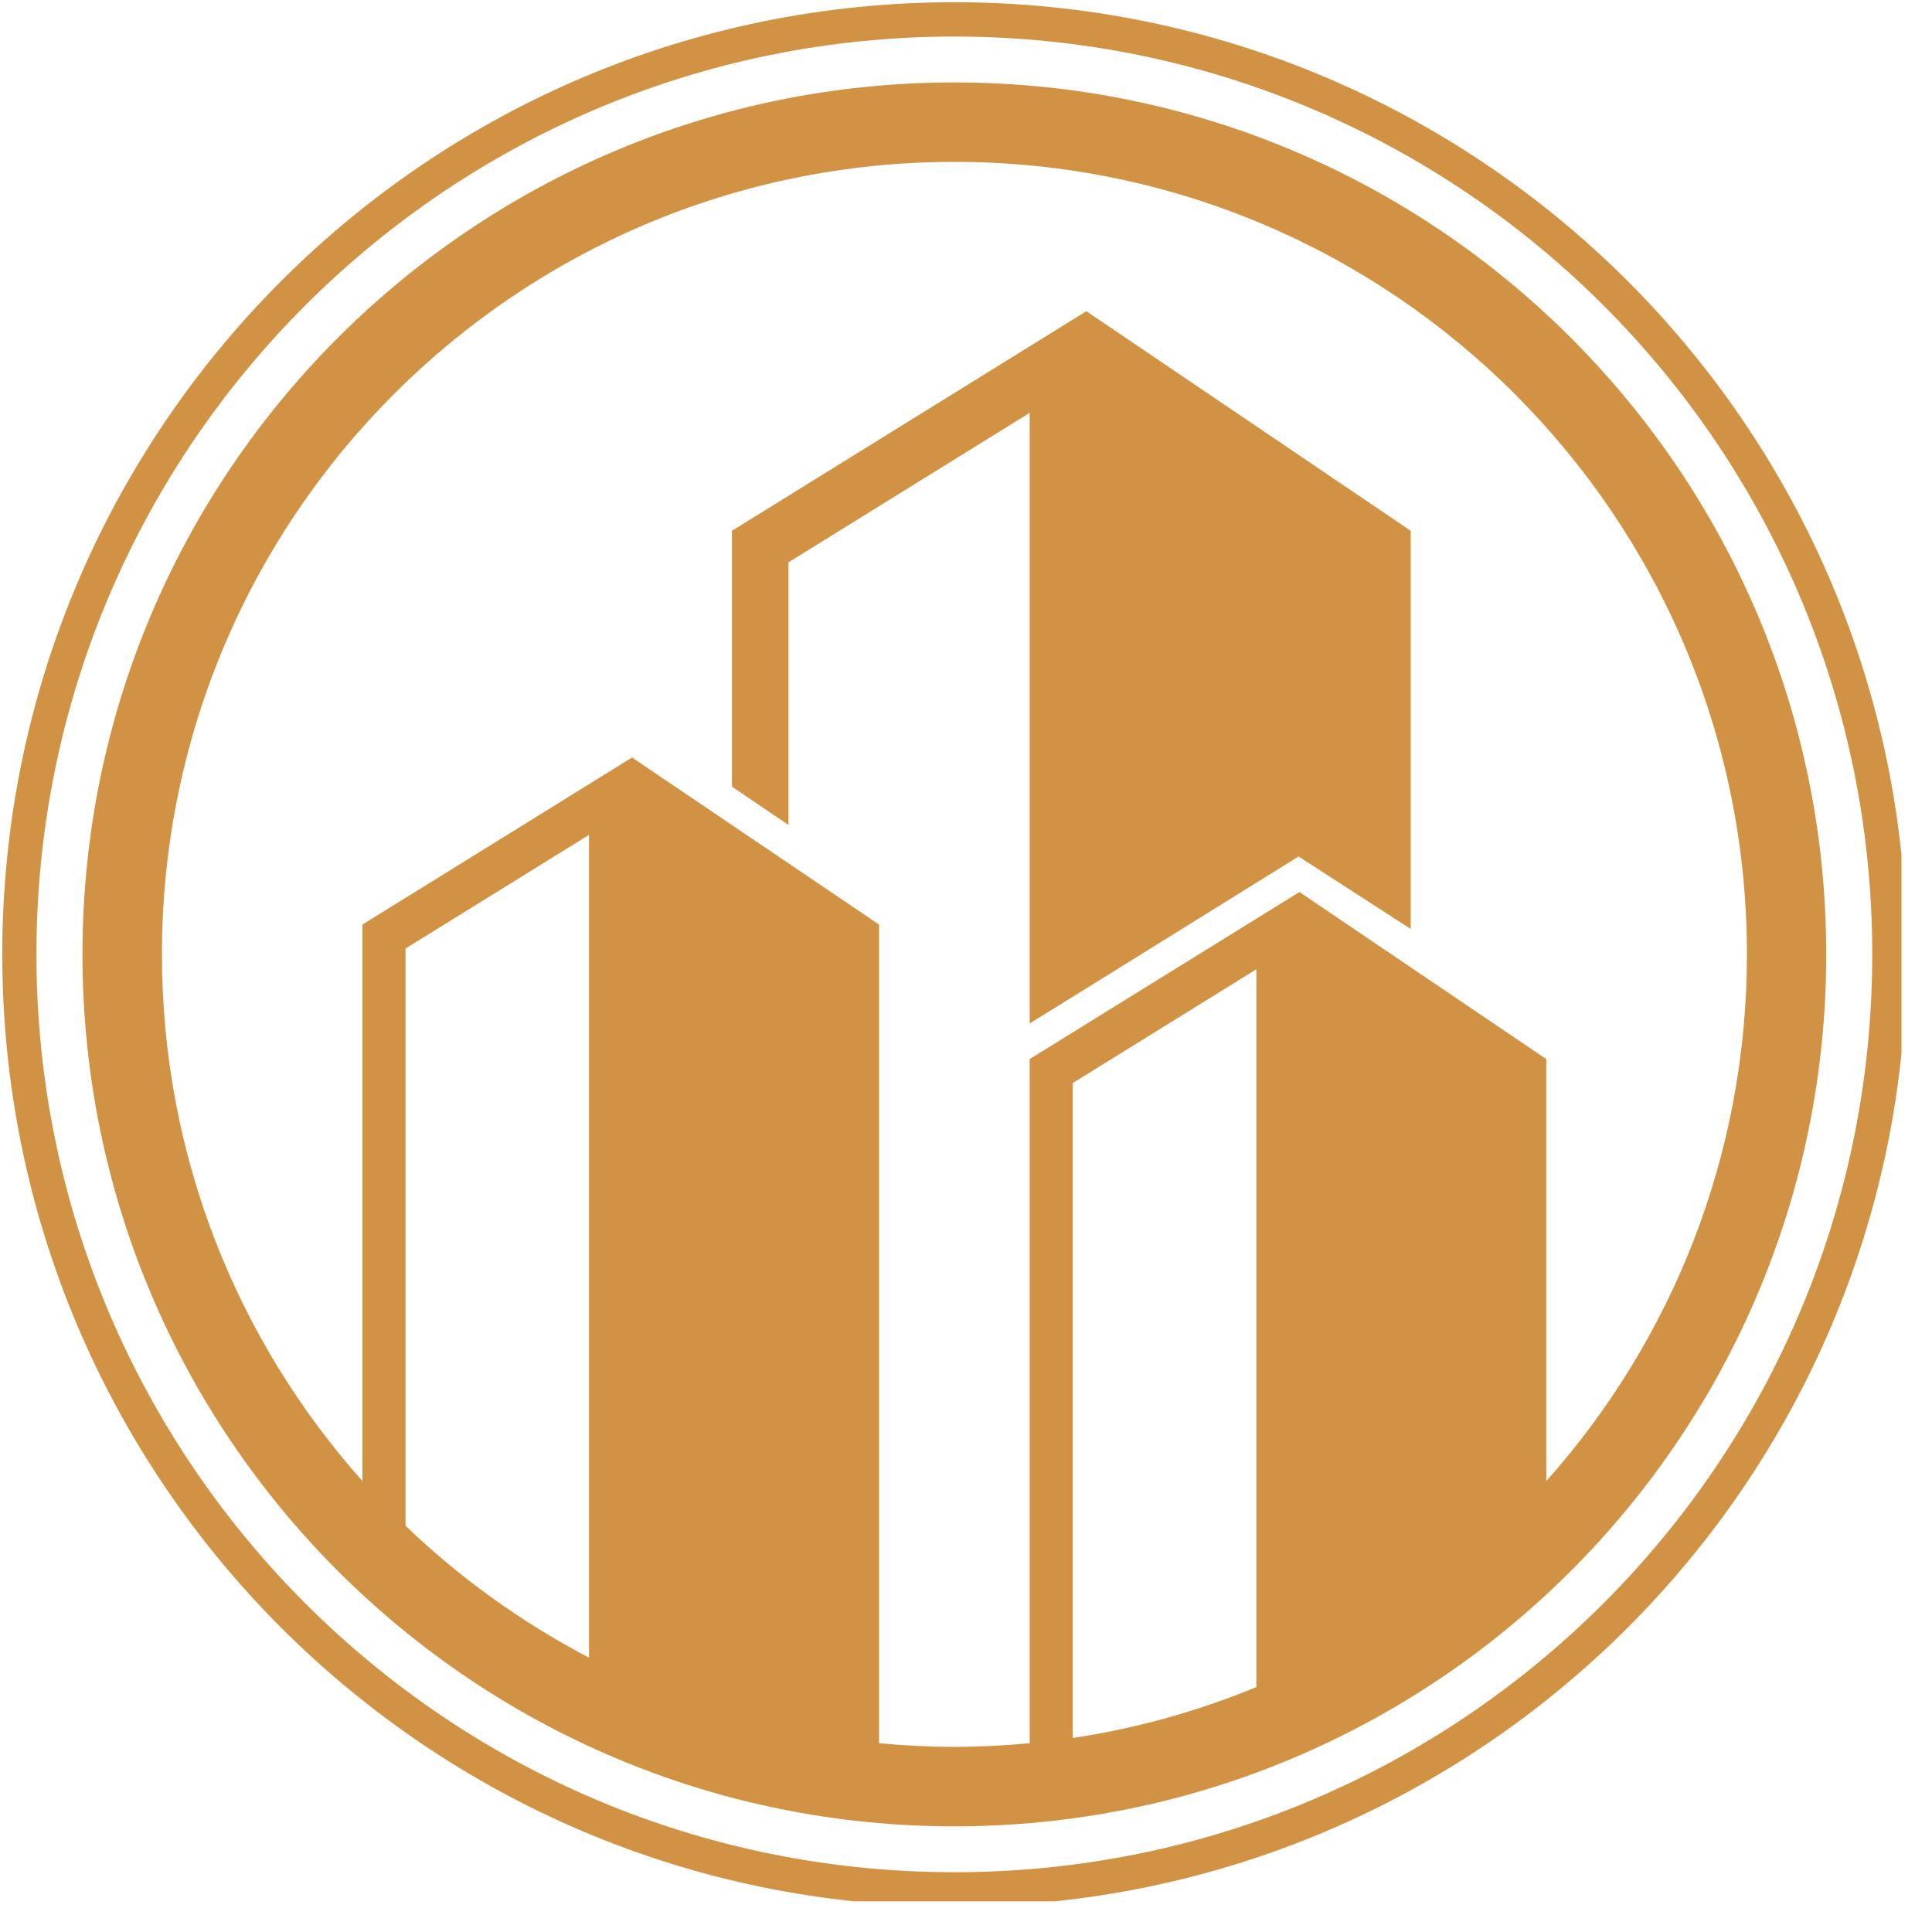 <svg xmlns="http://www.w3.org/2000/svg" xmlns:xlink="http://www.w3.org/1999/xlink" width="68" zoomAndPan="magnify" viewBox="0 0 50.88 51" height="68" preserveAspectRatio="xMidYMid meet" version="1.0"><defs><clipPath id="f8e803135e"><path d="M 0 0.059 L 50.133 0.059 L 50.133 50.191 L 0 50.191 Z M 0 0.059 " clip-rule="nonzero"/></clipPath></defs><g clip-path="url(#f8e803135e)"><path fill="#d19343" d="M 25.133 0.965 C 38.516 0.965 49.363 11.812 49.363 25.191 C 49.363 38.574 38.516 49.422 25.133 49.422 C 11.75 49.422 0.902 38.574 0.902 25.191 C 0.902 11.812 11.75 0.965 25.133 0.965 Z M 25.133 0.059 C 11.25 0.059 0 11.312 0 25.191 C 0 39.074 11.25 50.328 25.133 50.328 C 39.016 50.328 50.27 39.074 50.27 25.191 C 50.27 11.312 39.016 0.059 25.133 0.059 Z M 37.18 14.012 L 37.18 24.523 L 34.219 22.609 L 28.617 26.09 L 27.672 26.676 L 27.121 27.016 L 27.121 10.898 L 20.754 14.844 L 20.754 21.777 L 19.262 20.766 L 19.262 14.012 L 28.617 8.215 Z M 4.215 25.191 C 4.215 13.641 13.578 4.273 25.133 4.273 C 36.688 4.273 46.055 13.641 46.055 25.191 C 46.055 30.531 44.051 35.402 40.758 39.098 L 40.758 27.957 L 34.242 23.547 L 27.121 27.957 L 27.121 46.016 C 26.469 46.078 25.805 46.113 25.133 46.113 C 24.461 46.113 23.801 46.078 23.145 46.016 L 23.145 24.406 L 16.625 19.996 L 9.508 24.406 L 9.508 39.098 C 6.215 35.402 4.215 30.531 4.215 25.191 Z M 10.645 25.039 L 15.488 22.039 L 15.488 43.758 C 13.711 42.828 12.078 41.652 10.645 40.277 Z M 28.258 28.59 L 33.105 25.586 L 33.105 44.535 C 31.57 45.168 29.949 45.625 28.258 45.879 Z M 2.117 25.191 C 2.117 37.906 12.422 48.211 25.133 48.211 C 37.844 48.211 48.148 37.906 48.148 25.191 C 48.148 12.48 37.844 2.176 25.133 2.176 C 12.422 2.176 2.117 12.48 2.117 25.191 " fill-opacity="1" fill-rule="nonzero"/></g></svg>